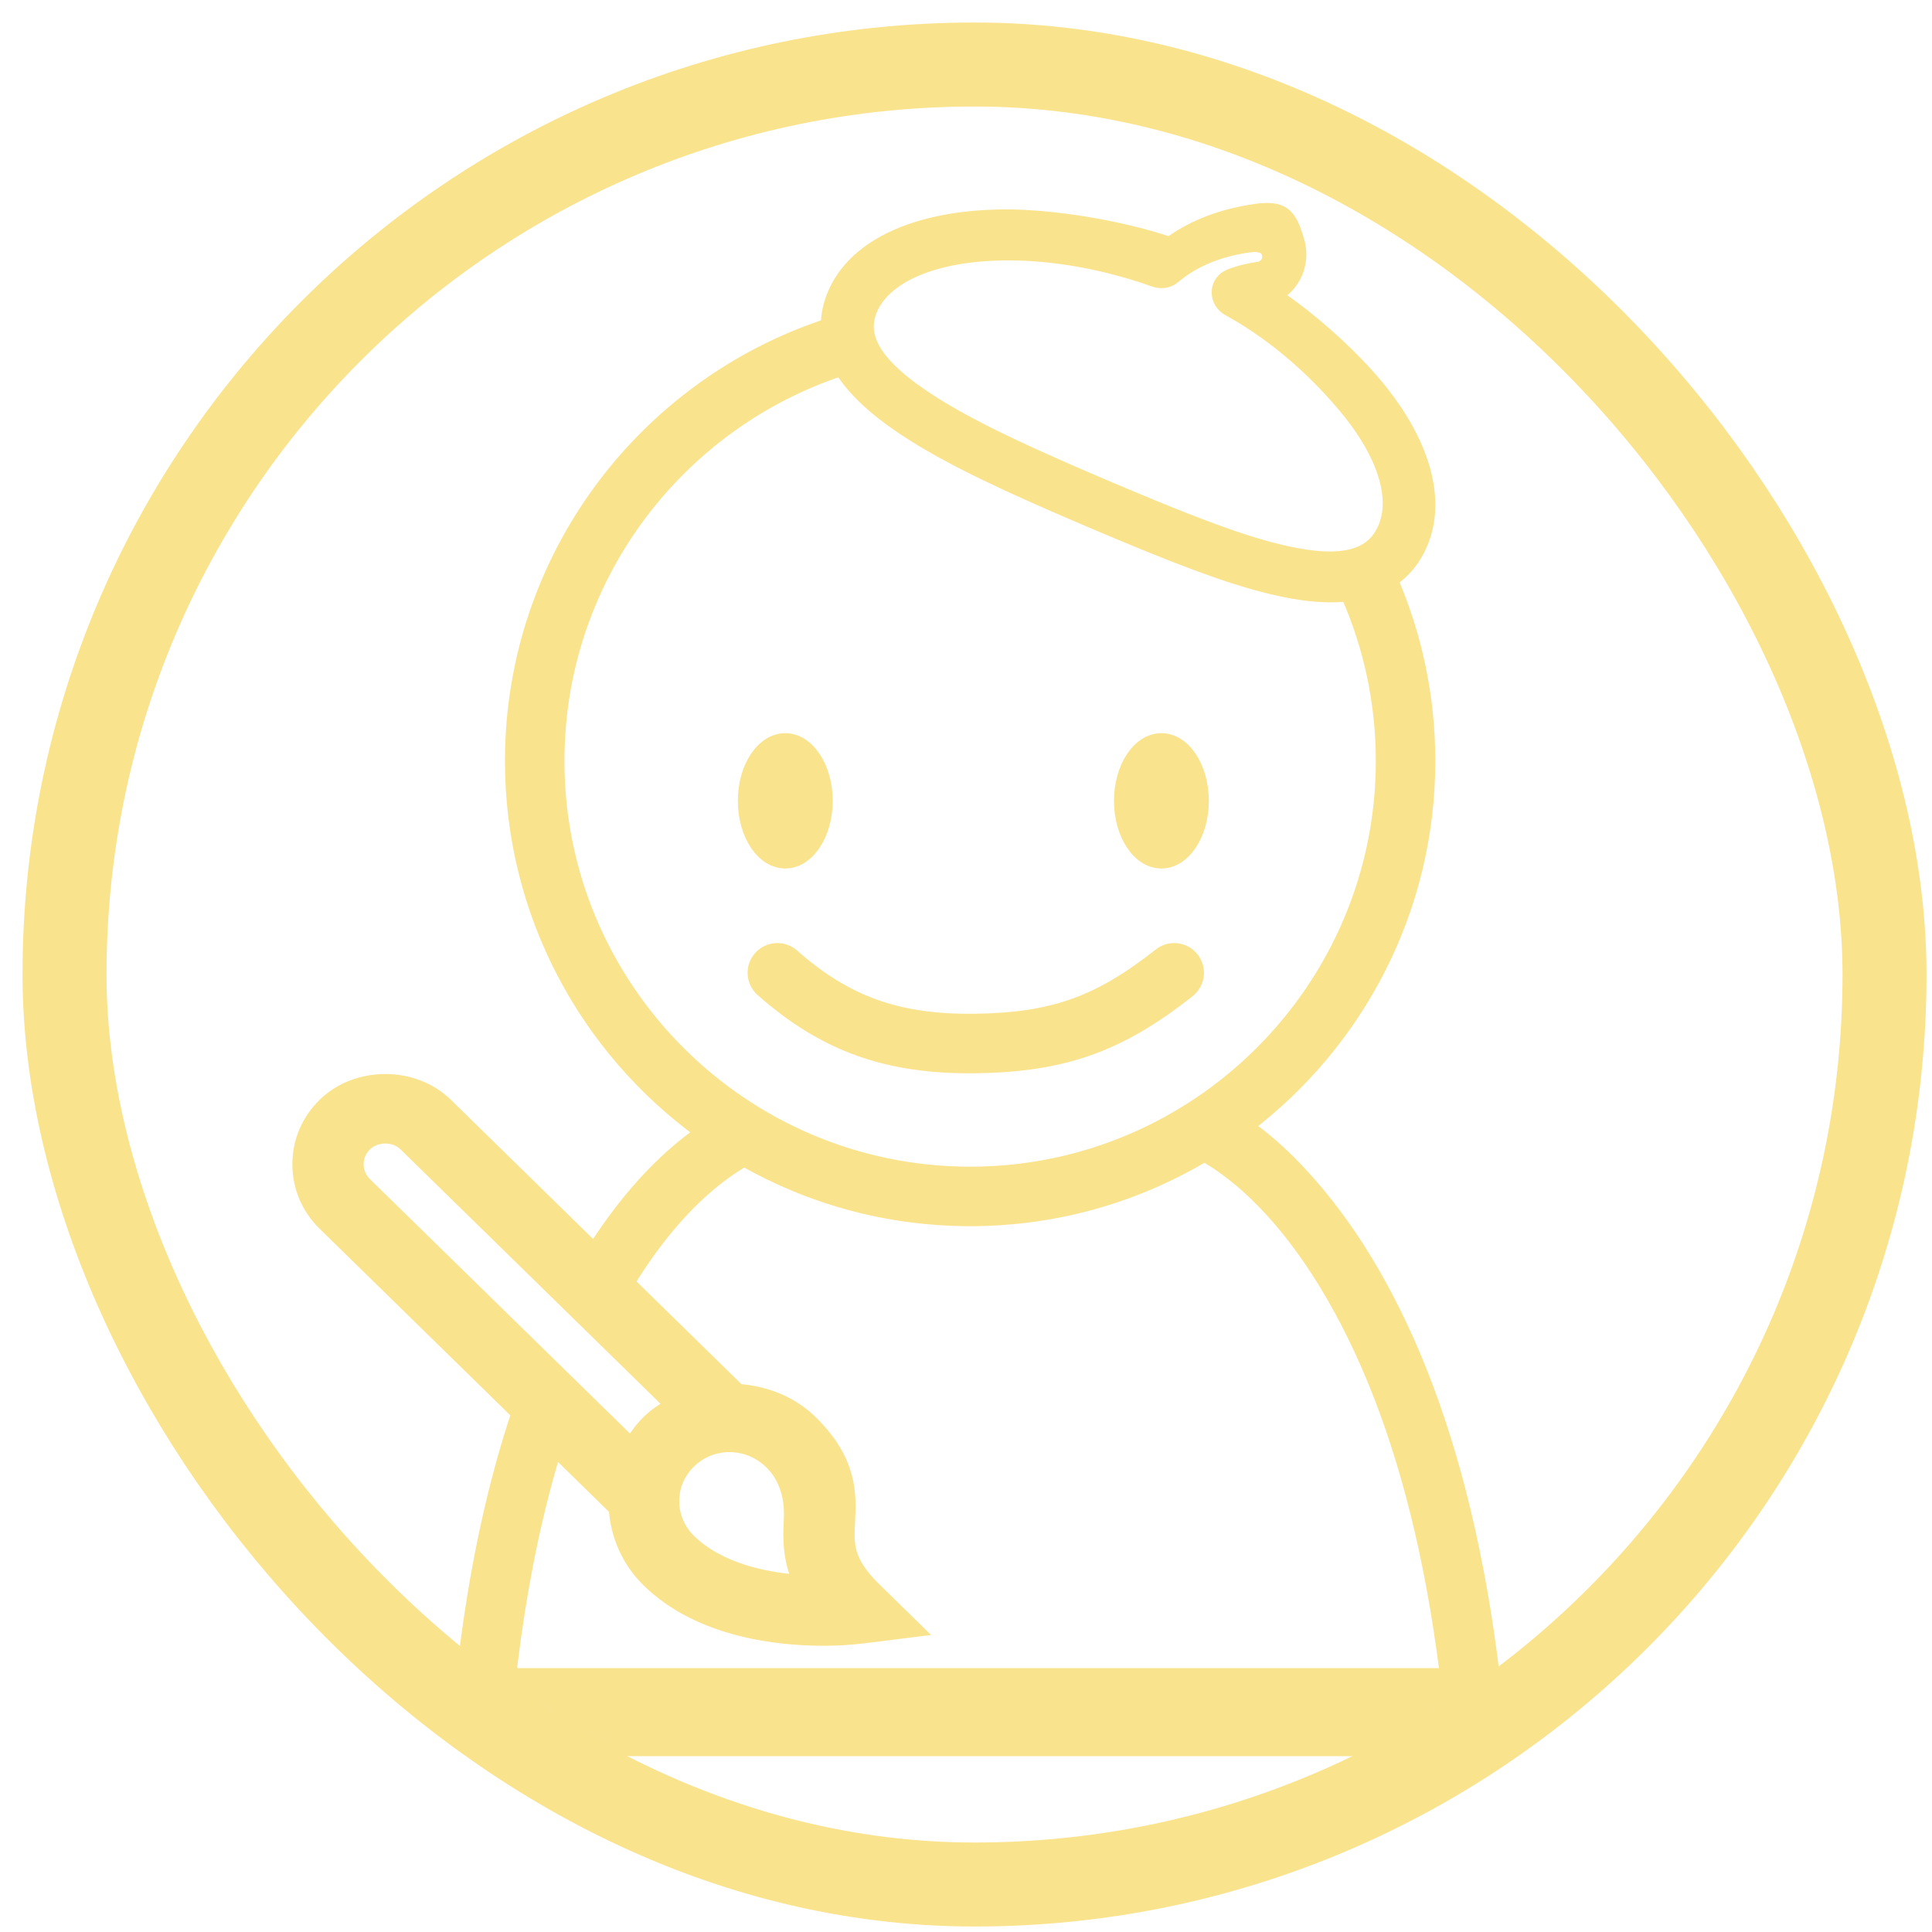 <?xml version="1.0" encoding="UTF-8"?>
<svg width="69px" height="69px" viewBox="0 0 69 69" version="1.1" xmlns="http://www.w3.org/2000/svg" xmlns:xlink="http://www.w3.org/1999/xlink">
    <title>icon/icon-creator</title>
    <defs>
        <rect id="path-1" x="0" y="0" width="65" height="65" rx="32.5"></rect>
    </defs>
    <g id="Symbols" stroke="none" stroke-width="1" fill="none" fill-rule="evenodd" opacity="0.5">
        <g id="icon/icon-creator" transform="translate(2, 2)">
            <g transform="translate(0.304, 0.304)">
                <mask id="mask-2" fill="white">
                    <use xlink:href="#path-1"></use>
                </mask>
                <use id="Mask" stroke="#F5C71C" stroke-width="3" xlink:href="#path-1"></use>
                <g id="creator" mask="url(#mask-2)" fill="#F5C71C">
                    <g transform="translate(0, 5.195)">
                        <path d="M44.032,1.11 C44.235,1.819 43.976,2.514 43.426,2.924 L43.303,3.007 L43.232,3.049 L43.437,3.187 C44.499,3.914 45.67,4.963 46.488,5.865 L46.702,6.107 L46.863,6.298 L47.048,6.527 C48.441,8.305 49.018,10.114 48.547,11.608 L48.48,11.8 L48.441,11.897 C48.198,12.471 47.839,12.908 47.374,13.214 C48.232,15.197 48.707,17.384 48.707,19.68 C48.707,25 46.156,29.735 42.213,32.725 C43.388,33.514 45.013,35.154 46.438,37.492 C49.384,42.325 51.236,49.397 51.483,59.098 L51.501,59.866 C51.513,60.37 51.488,60.962 51.391,61.542 C51.175,62.825 50.671,63.719 49.639,63.805 L49.472,63.812 L16.233,63.812 C15.033,63.812 14.353,62.919 14.027,61.603 C13.886,61.037 13.828,60.479 13.816,60.03 L13.813,59.815 C13.887,52.929 14.741,47.366 16.208,42.979 L9.286,36.206 C8.706,35.638 8.387,34.885 8.387,34.082 C8.387,33.28 8.706,32.526 9.285,31.96 C10.444,30.825 12.466,30.825 13.625,31.959 L24.068,42.178 C25.02,42.246 25.949,42.603 26.645,43.284 C28.092,44.699 28.032,45.892 27.984,46.851 C27.942,47.675 27.911,48.269 28.928,49.264 L30.403,50.708 C28.649,50.926 28.161,51.018 27.25,51.027 L27.084,51.028 C25.554,51.028 22.71,50.758 20.859,48.946 C20.152,48.254 19.753,47.349 19.687,46.382 L17.346,44.091 L17.506,44.248 C16.289,48.197 15.559,53.129 15.448,59.161 L15.438,59.824 L15.44,59.985 C15.45,60.329 15.497,60.78 15.604,61.213 C15.757,61.83 15.962,62.135 16.175,62.181 L16.233,62.187 L49.474,62.186 L49.509,62.134 C49.517,62.122 49.526,62.106 49.537,62.087 C49.64,61.914 49.728,61.631 49.788,61.274 C49.85,60.905 49.876,60.514 49.878,60.162 L49.874,59.83 C49.702,50.029 47.905,43.02 45.051,38.338 C44.065,36.722 43.025,35.511 42,34.646 L41.733,34.43 L41.481,34.239 L41.254,34.078 L41.063,33.95 L40.864,33.828 L40.806,33.799 L40.849,33.655 C38.369,35.17 35.457,36.043 32.345,36.043 C29.412,36.043 26.658,35.268 24.275,33.913 L24.27,33.915 L24.071,34.032 L23.832,34.186 C23.789,34.214 23.745,34.244 23.7,34.276 L23.418,34.48 C23.37,34.517 23.32,34.555 23.271,34.594 C22.237,35.409 21.19,36.577 20.201,38.161 L20.112,38.305 L18.923,37.142 L19.075,36.906 C20.091,35.358 21.174,34.178 22.264,33.318 C22.437,33.182 22.607,33.057 22.771,32.943 C18.659,29.969 15.98,25.132 15.98,19.68 C15.98,12.431 20.718,6.268 27.262,4.125 C27.26,3.758 27.338,3.385 27.498,3.008 C28.203,1.348 30.24,0.387 32.948,0.247 L33.251,0.235 L33.553,0.229 C35.053,0.221 37.087,0.519 38.752,0.989 L39.159,1.11 L39.472,1.211 L39.607,1.115 C40.236,0.684 40.971,0.365 41.807,0.169 L42.125,0.102 L42.335,0.064 L42.522,0.035 C43.519,-0.107 43.76,0.163 44.032,1.11 Z M23.752,44.112 C23.206,44.112 22.693,44.321 22.306,44.699 C21.505,45.482 21.504,46.745 22.306,47.531 C23.373,48.575 25.022,48.906 26.259,48.996 C25.872,48.117 25.91,47.364 25.94,46.753 C26.029,44.991 24.832,44.112 23.752,44.112 Z M10.733,33.374 C10.539,33.563 10.433,33.816 10.433,34.082 C10.433,34.349 10.539,34.6 10.733,34.79 L20.239,44.091 C20.412,43.802 20.611,43.527 20.859,43.284 C21.108,43.04 21.394,42.85 21.693,42.685 L12.179,33.374 C11.793,32.997 11.119,32.997 10.733,33.374 Z M27.741,5.679 L27.47,5.771 C21.731,7.787 17.605,13.262 17.605,19.68 C17.605,27.807 24.217,34.418 32.345,34.418 C40.47,34.418 47.082,27.807 47.082,19.68 C47.082,17.565 46.634,15.552 45.828,13.732 C45.258,13.795 44.613,13.762 43.899,13.639 L43.589,13.58 L43.362,13.532 L43.132,13.479 L42.898,13.421 L42.659,13.359 L42.415,13.291 L42.165,13.217 L41.909,13.138 L41.645,13.054 L41.374,12.963 L41.092,12.866 L40.656,12.71 L40.35,12.597 L39.874,12.416 L39.54,12.286 L39.016,12.078 L38.461,11.853 L37.671,11.526 L36.815,11.165 L35.904,10.775 L35.267,10.499 L34.862,10.32 L34.103,9.98 L33.745,9.816 L33.4,9.655 L32.91,9.422 L32.598,9.27 L32.299,9.12 L32.01,8.973 L31.735,8.829 L31.333,8.612 L31.079,8.469 L30.833,8.327 L30.595,8.185 L30.364,8.043 L30.145,7.903 L29.899,7.741 C28.905,7.069 28.177,6.383 27.741,5.679 Z M40.27,26.74 C40.548,27.091 40.489,27.602 40.137,27.881 C37.675,29.829 35.677,30.537 32.557,30.581 C29.416,30.626 27.154,29.826 24.921,27.853 C24.585,27.556 24.553,27.042 24.85,26.706 C25.147,26.37 25.66,26.338 25.997,26.635 C27.921,28.334 29.789,28.995 32.534,28.956 C35.297,28.917 36.948,28.332 39.128,26.607 C39.48,26.328 39.991,26.388 40.27,26.74 Z M25.742,18.936 C26.539,18.936 27.186,19.906 27.186,21.102 C27.186,22.299 26.539,23.269 25.742,23.269 C24.944,23.269 24.297,22.299 24.297,21.102 C24.297,19.906 24.944,18.936 25.742,18.936 Z M39.175,18.936 C39.973,18.936 40.619,19.906 40.619,21.102 C40.619,22.299 39.973,23.269 39.175,23.269 C38.377,23.269 37.731,22.299 37.731,21.102 C37.731,19.906 38.377,18.936 39.175,18.936 Z M42.393,1.255 L42.303,1.266 L42.132,1.292 C41.21,1.445 40.438,1.761 39.824,2.218 L39.624,2.375 L39.566,2.422 C39.417,2.526 39.227,2.564 39.042,2.53 L38.932,2.501 L38.824,2.463 C37.217,1.904 35.562,1.595 34.043,1.555 L33.632,1.551 L33.347,1.556 C30.966,1.625 29.278,2.381 28.781,3.552 C28.378,4.502 28.912,5.472 30.569,6.61 L30.782,6.753 L30.812,6.773 L31.082,6.946 L31.295,7.077 L31.515,7.208 L31.744,7.341 L31.982,7.474 L32.234,7.611 L32.623,7.816 L32.899,7.957 L33.186,8.101 L33.486,8.247 L33.963,8.474 L34.299,8.63 L34.647,8.79 L35.396,9.126 L35.793,9.301 L36.423,9.574 L37.326,9.961 L38.174,10.318 L38.956,10.642 L39.501,10.863 L40.014,11.067 L40.338,11.193 L40.802,11.369 L41.094,11.477 L41.515,11.628 L41.781,11.719 L42.038,11.805 L42.285,11.884 L42.524,11.958 L42.755,12.025 L42.979,12.088 L43.196,12.145 L43.408,12.197 L43.615,12.245 L43.823,12.289 C45.619,12.655 46.641,12.385 47.096,11.489 L47.155,11.363 L47.186,11.286 C47.561,10.307 47.19,8.954 46.135,7.524 L45.963,7.297 L45.789,7.082 C44.834,5.925 43.545,4.71 42.027,3.794 L41.642,3.571 L41.588,3.542 C41.109,3.28 41.102,2.642 41.539,2.399 L41.632,2.355 L41.708,2.327 C41.918,2.251 42.14,2.191 42.368,2.147 L42.6,2.109 L42.654,2.1 C42.896,2.051 43.044,1.854 43.023,1.632 L43.007,1.548 L42.987,1.492 C42.897,1.279 42.638,1.236 42.393,1.255 Z" id="Combined-Shape" stroke="#F5C71C" stroke-width="0.5" fill-rule="nonzero"></path>
                        <rect id="Rectangle" stroke="none" fill-rule="evenodd" x="0" y="52.076" width="65" height="3.145"></rect>
                    </g>
                </g>
            </g>
        </g>
    </g>
</svg>